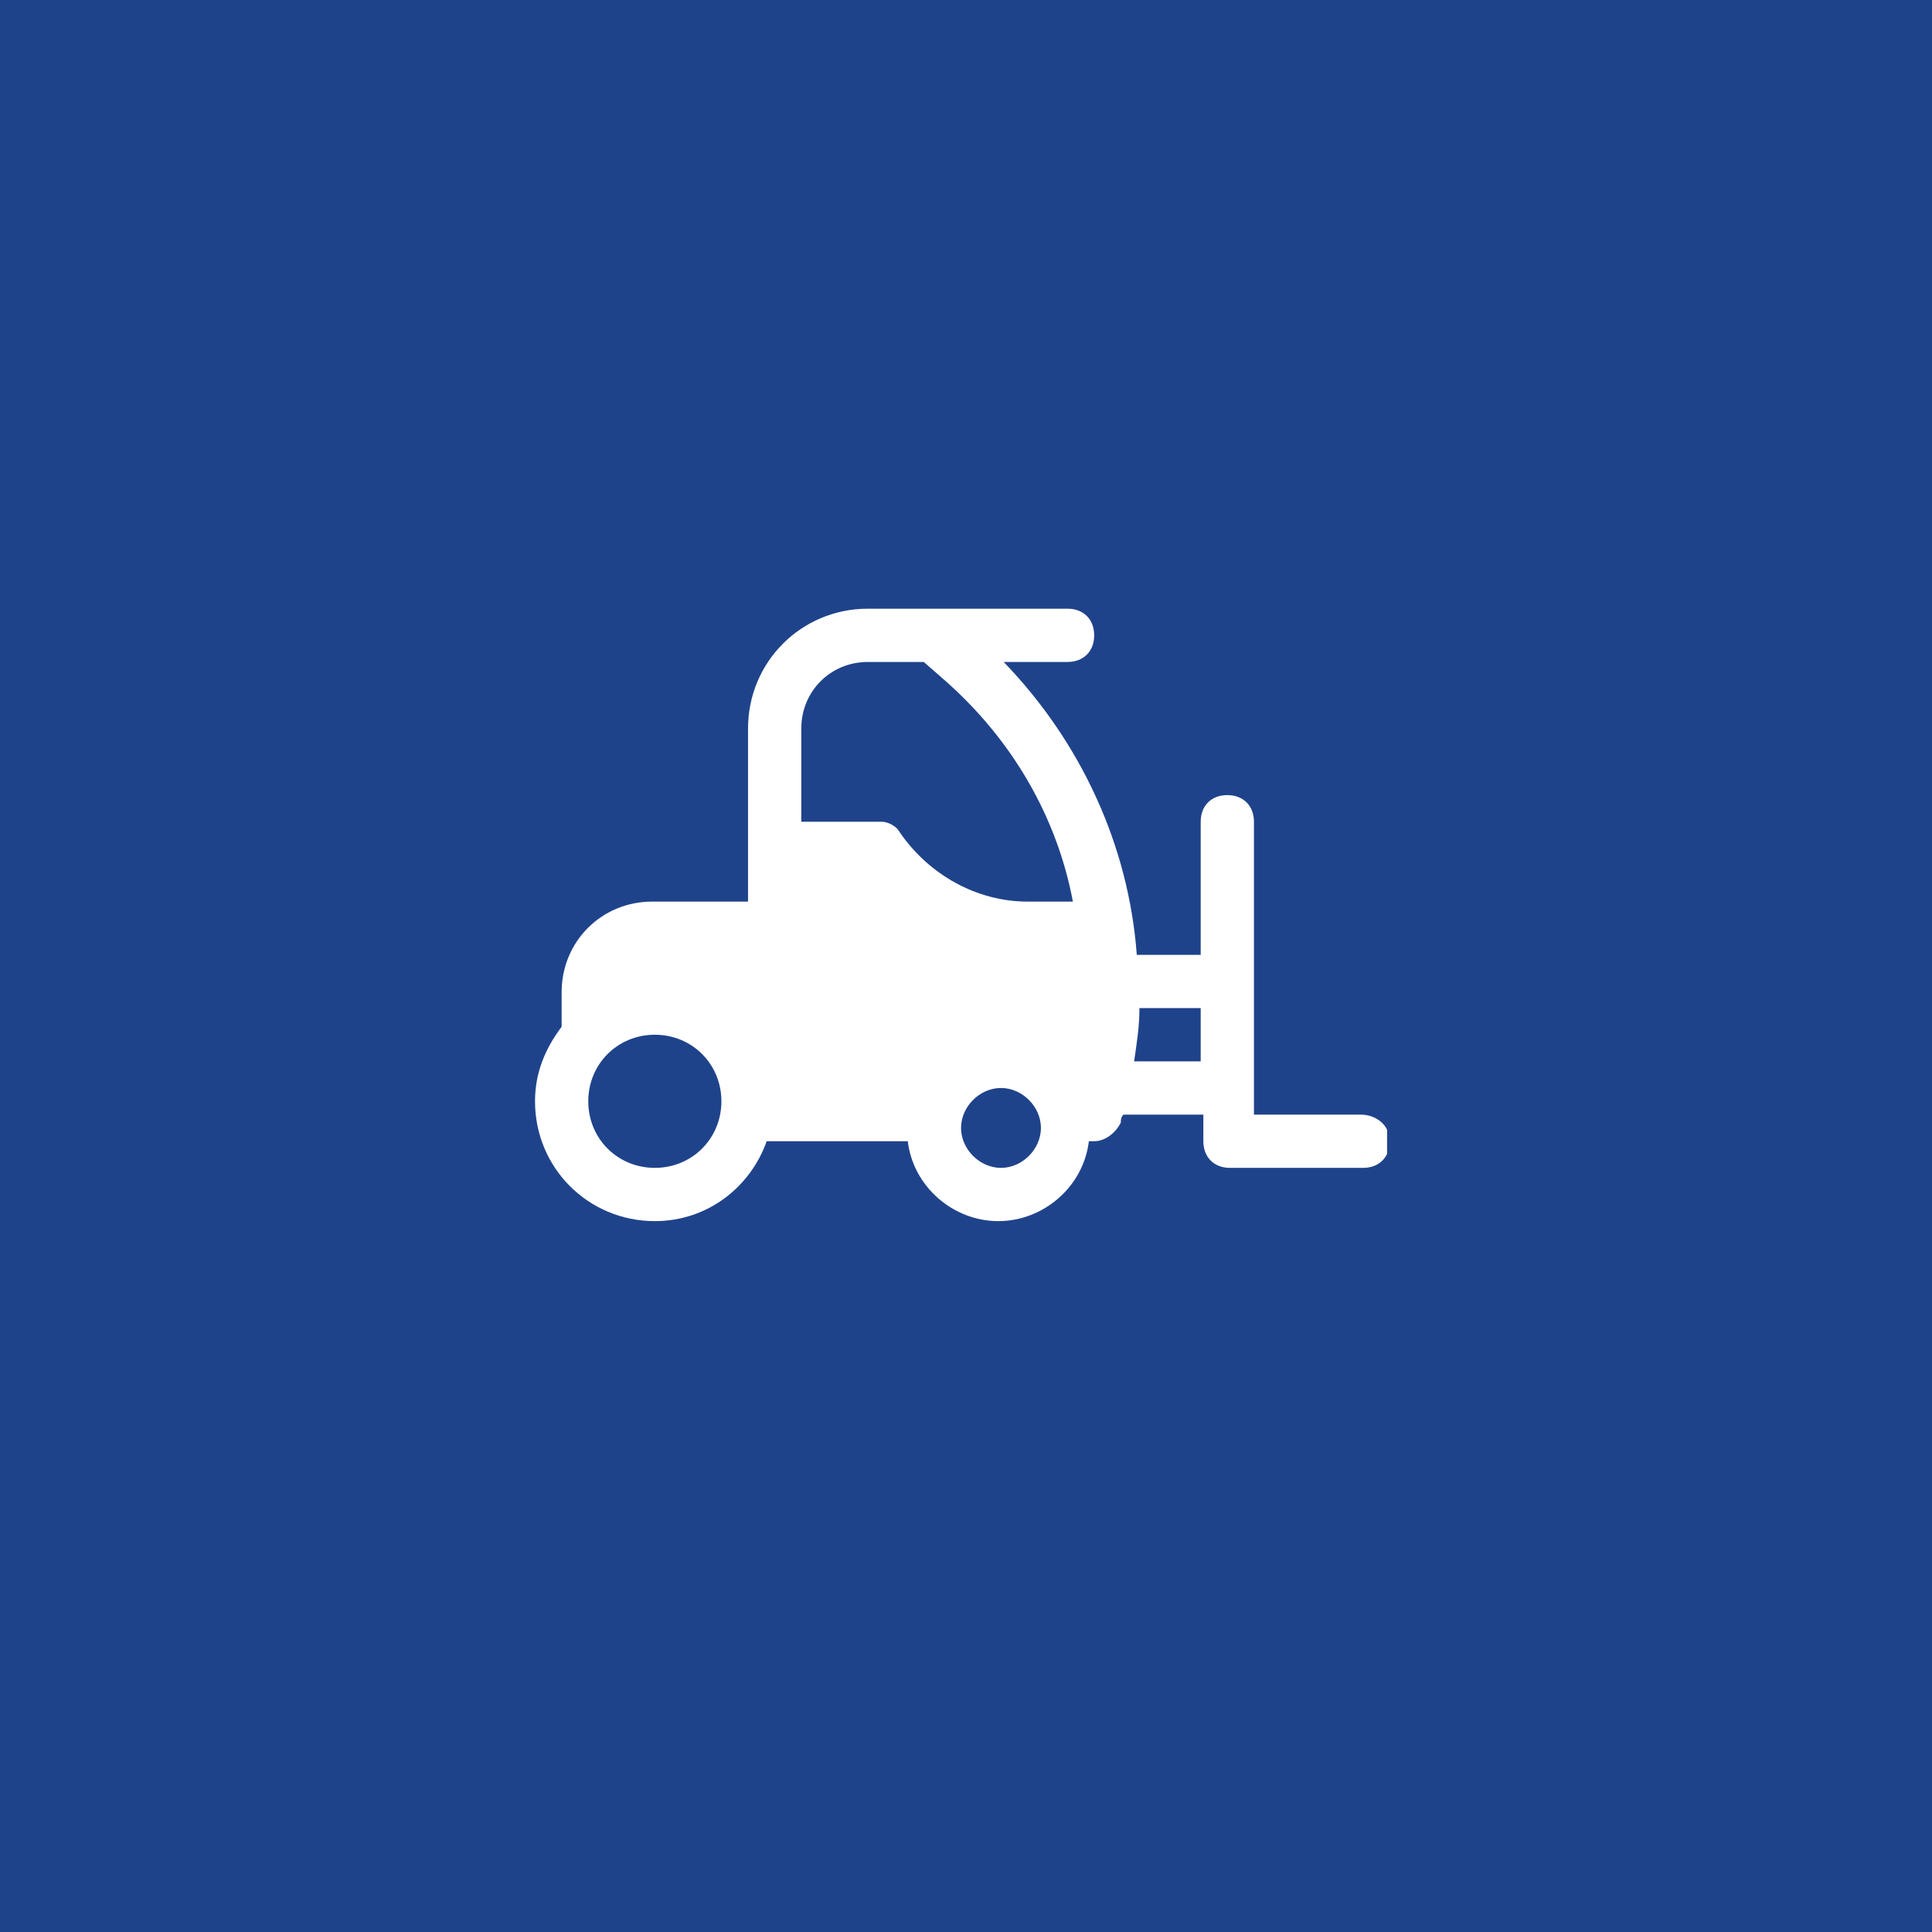 <?xml version="1.0" encoding="UTF-8"?> <svg xmlns="http://www.w3.org/2000/svg" width="390" height="390" viewBox="0 0 390 390" fill="none"><rect width="390" height="390" fill="#1F438B"></rect><g clip-path="url(#clip0_25_168)"><path d="M274.625 225H253.125V219.625V198.125V165.875C253.125 162.65 250.975 160.5 247.75 160.5C244.525 160.5 242.375 162.65 242.375 165.875V192.75H229.475C227.863 170.713 218.188 149.75 202.6 133.625H215.5C218.725 133.625 220.875 131.475 220.875 128.25C220.875 125.025 218.725 122.875 215.5 122.875H188.625H175.188C161.75 122.875 151 133.625 151 147.062V182H131.65C121.438 182 113.375 190.062 113.375 200.275V207.263C110.15 211.563 108 216.4 108 222.312C108 235.75 118.75 246.5 132.188 246.5C142.938 246.5 151.537 239.513 154.762 230.375H183.25C184.325 239.513 192.387 246.5 201.525 246.5C210.662 246.5 218.725 239.513 219.8 230.375H220.875C223.025 230.375 225.175 228.762 226.25 226.612C226.25 226.075 226.25 225.538 226.788 225H242.913V230.375C242.913 233.6 245.063 235.75 248.288 235.75H275.163C278.388 235.75 280.537 233.6 280.537 230.375C280.537 227.15 277.85 225 274.625 225ZM175.188 133.625H186.475L190.775 137.387C204.212 149.212 213.35 164.8 216.575 182H207.438C197.225 182 187.55 176.625 181.637 168.025C181.1 166.95 179.488 165.875 177.875 165.875H161.75V147.062C161.75 139.538 167.663 133.625 175.188 133.625ZM132.188 235.75C124.663 235.75 118.75 229.837 118.75 222.312C118.75 214.788 124.663 208.875 132.188 208.875C139.712 208.875 145.625 214.788 145.625 222.312C145.625 229.837 139.712 235.75 132.188 235.75ZM202.062 235.75C197.762 235.75 194 231.988 194 227.688C194 223.387 197.762 219.625 202.062 219.625C206.363 219.625 210.125 223.387 210.125 227.688C210.125 231.988 206.363 235.75 202.062 235.75ZM228.938 214.25C229.475 210.488 230.013 207.262 230.013 203.5H242.375V214.25H228.938Z" fill="white"></path></g><defs><clipPath id="clip0_25_168"><rect width="172" height="172" fill="white" transform="translate(108 96)"></rect></clipPath></defs></svg> 